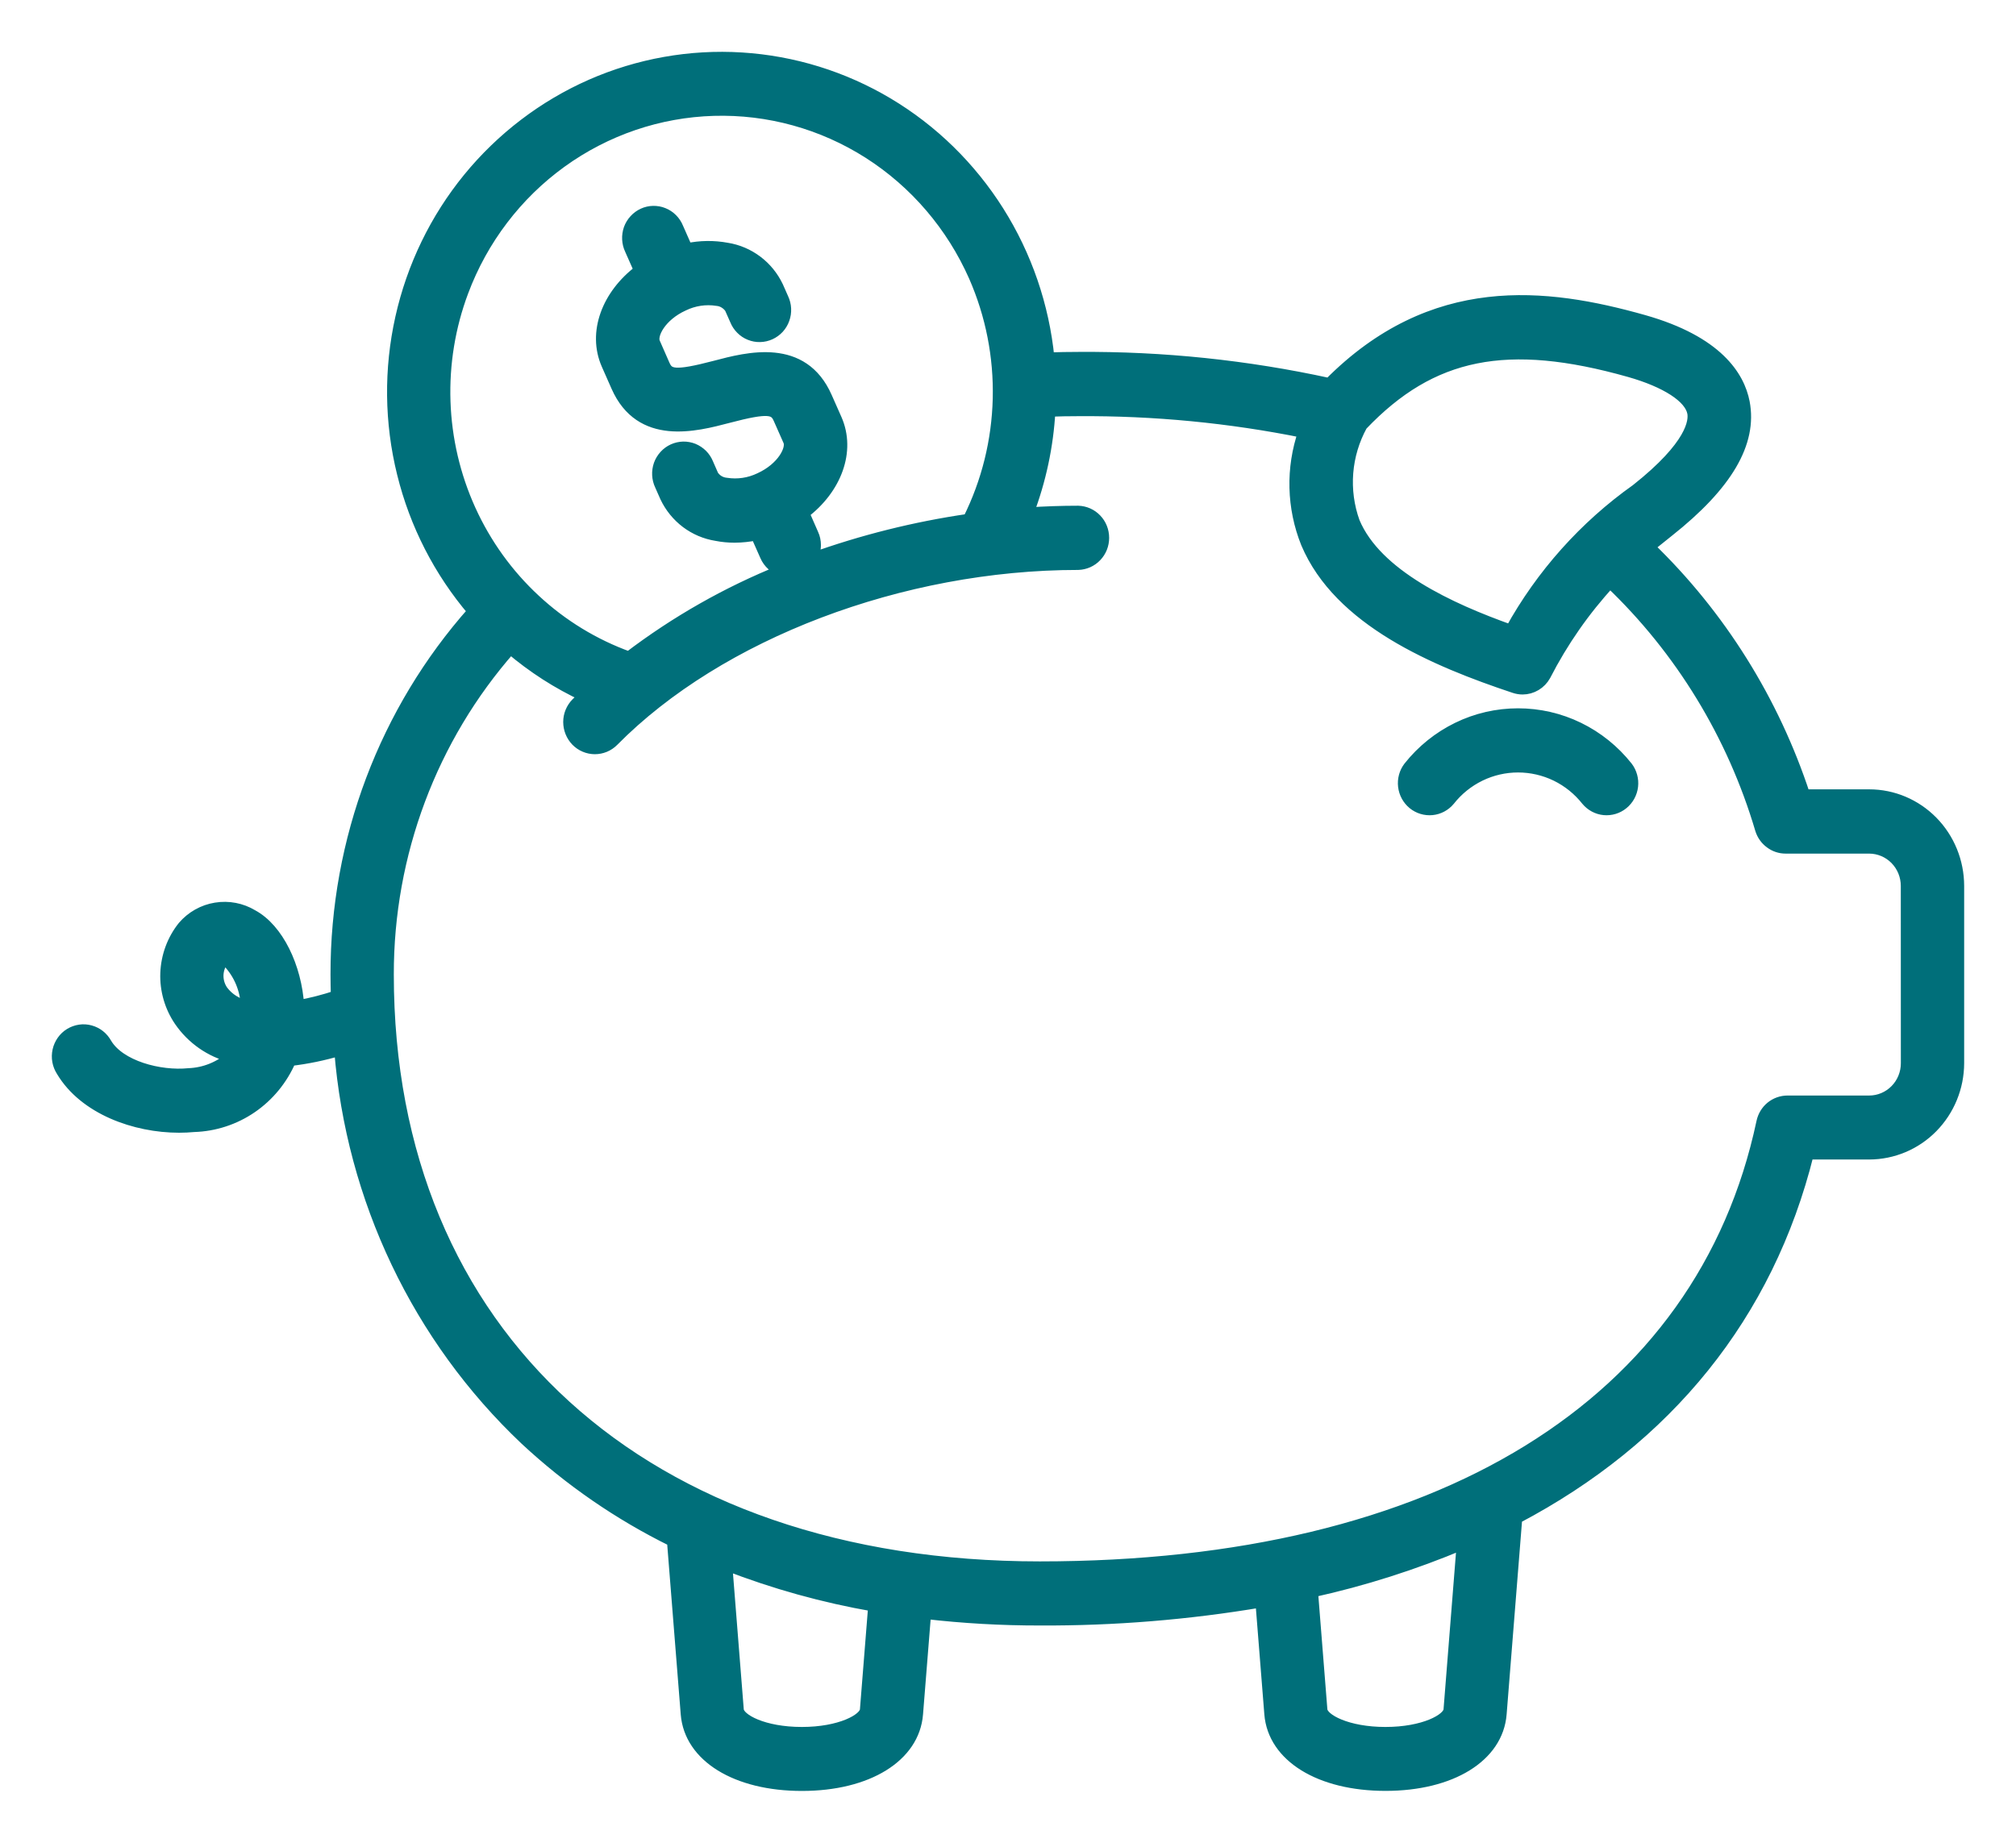 <?xml version="1.0" encoding="UTF-8"?> <svg xmlns="http://www.w3.org/2000/svg" width="35" height="32" viewBox="0 0 35 32" fill="none"><path d="M32.452 13.807H31.326C30.787 12.167 29.86 10.686 28.626 9.496C28.732 9.41 28.844 9.32 28.964 9.225C29.982 8.419 30.411 7.687 30.277 6.987C30.19 6.54 29.816 5.93 28.532 5.567C26.837 5.089 24.872 4.853 23.078 6.665C21.647 6.352 20.186 6.2 18.721 6.211C18.55 6.211 18.378 6.214 18.206 6.22C18.116 5.312 17.816 4.438 17.331 3.67C16.846 2.902 16.19 2.26 15.416 1.798C14.642 1.336 13.772 1.067 12.876 1.011C11.981 0.955 11.085 1.115 10.261 1.477C9.438 1.84 8.71 2.395 8.136 3.097C7.563 3.799 7.161 4.629 6.962 5.52C6.763 6.41 6.773 7.335 6.992 8.22C7.21 9.106 7.631 9.926 8.219 10.615C6.683 12.344 5.834 14.592 5.838 16.922C5.838 17.048 5.841 17.175 5.844 17.298C5.627 17.37 5.406 17.427 5.181 17.468C5.139 16.792 4.824 16.133 4.382 15.895C4.191 15.78 3.966 15.737 3.747 15.773C3.528 15.808 3.328 15.921 3.182 16.091C2.999 16.32 2.895 16.603 2.883 16.898C2.872 17.192 2.956 17.483 3.121 17.725C3.336 18.038 3.655 18.26 4.019 18.351C3.813 18.533 3.552 18.638 3.279 18.649C2.769 18.701 2.075 18.514 1.843 18.123C1.813 18.069 1.774 18.022 1.726 17.984C1.678 17.946 1.624 17.919 1.565 17.903C1.507 17.887 1.446 17.883 1.386 17.892C1.326 17.901 1.269 17.922 1.217 17.953C1.165 17.985 1.12 18.027 1.085 18.077C1.05 18.127 1.024 18.184 1.011 18.244C0.998 18.303 0.996 18.366 1.007 18.426C1.018 18.487 1.041 18.544 1.074 18.596C1.468 19.258 2.349 19.57 3.108 19.57C3.197 19.57 3.283 19.566 3.367 19.558C3.724 19.547 4.071 19.434 4.367 19.231C4.663 19.028 4.896 18.744 5.04 18.411C5.332 18.377 5.62 18.317 5.902 18.233C6.108 20.819 7.257 23.232 9.125 24.998C9.888 25.708 10.748 26.301 11.679 26.759L11.918 29.764C11.977 30.503 12.782 31 13.922 31C15.062 31 15.867 30.503 15.925 29.764L16.065 28.014C16.725 28.09 17.389 28.128 18.054 28.127C19.34 28.133 20.626 28.028 21.895 27.814L22.05 29.763C22.109 30.502 22.914 30.999 24.054 30.999C25.194 30.999 25.999 30.502 26.057 29.763L26.328 26.362C28.942 24.986 30.693 22.837 31.39 20.035H32.452C32.862 20.034 33.255 19.869 33.545 19.574C33.835 19.279 33.999 18.88 34 18.463V15.382C33.999 14.964 33.836 14.564 33.546 14.269C33.255 13.973 32.862 13.807 32.452 13.807ZM3.863 17.209C3.811 17.135 3.782 17.047 3.78 16.956C3.778 16.865 3.804 16.775 3.853 16.699C3.857 16.693 3.862 16.688 3.869 16.684C3.875 16.68 3.883 16.678 3.89 16.678C3.915 16.681 3.94 16.69 3.961 16.704C4.157 16.911 4.27 17.184 4.28 17.471C4.115 17.438 3.966 17.345 3.863 17.209ZM23.642 7.383C24.854 6.11 26.165 5.849 28.289 6.449C28.927 6.63 29.34 6.898 29.392 7.165C29.421 7.312 29.382 7.735 28.411 8.503C27.512 9.141 26.765 9.976 26.228 10.948C25.168 10.571 23.895 9.986 23.509 9.068C23.41 8.794 23.371 8.501 23.394 8.21C23.417 7.92 23.502 7.637 23.642 7.383ZM8.033 5.063C8.371 4.158 8.966 3.376 9.741 2.815C10.517 2.254 11.438 1.94 12.389 1.912C13.34 1.884 14.278 2.143 15.084 2.657C15.89 3.172 16.528 3.918 16.918 4.801C17.21 5.468 17.353 6.193 17.335 6.924C17.317 7.654 17.14 8.371 16.815 9.023C15.885 9.158 14.97 9.387 14.084 9.706C14.128 9.634 14.152 9.55 14.152 9.464C14.152 9.4 14.139 9.336 14.112 9.278L13.951 8.911C14.513 8.487 14.759 7.832 14.517 7.282L14.347 6.898C13.935 5.962 12.984 6.212 12.417 6.362C11.7 6.55 11.605 6.506 11.53 6.337L11.361 5.952C11.299 5.812 11.467 5.481 11.865 5.3C12.046 5.212 12.25 5.181 12.449 5.212C12.495 5.216 12.54 5.231 12.579 5.255C12.619 5.279 12.653 5.311 12.679 5.35L12.771 5.558C12.794 5.615 12.828 5.666 12.871 5.709C12.913 5.752 12.964 5.786 13.02 5.808C13.076 5.831 13.136 5.842 13.196 5.84C13.256 5.839 13.315 5.825 13.37 5.8C13.425 5.775 13.474 5.739 13.515 5.695C13.556 5.65 13.588 5.597 13.608 5.54C13.629 5.482 13.638 5.421 13.635 5.36C13.632 5.299 13.617 5.239 13.591 5.184L13.499 4.976C13.416 4.802 13.293 4.651 13.14 4.536C12.987 4.421 12.81 4.345 12.622 4.315C12.392 4.272 12.156 4.275 11.927 4.324L11.765 3.957C11.742 3.9 11.708 3.849 11.665 3.806C11.622 3.763 11.571 3.729 11.515 3.707C11.46 3.684 11.4 3.674 11.34 3.675C11.28 3.676 11.22 3.69 11.166 3.715C11.111 3.74 11.062 3.776 11.021 3.821C10.98 3.865 10.948 3.918 10.927 3.975C10.907 4.033 10.898 4.094 10.901 4.155C10.904 4.216 10.919 4.276 10.945 4.331L11.107 4.697C10.544 5.121 10.298 5.776 10.539 6.326L10.709 6.711C11.122 7.646 12.072 7.396 12.639 7.247C13.355 7.058 13.451 7.102 13.526 7.272L13.696 7.656C13.758 7.796 13.589 8.128 13.192 8.309C13.01 8.397 12.807 8.427 12.608 8.396C12.562 8.392 12.517 8.377 12.477 8.354C12.437 8.33 12.403 8.297 12.377 8.258L12.286 8.05C12.263 7.994 12.229 7.942 12.186 7.899C12.143 7.857 12.092 7.823 12.037 7.8C11.981 7.778 11.921 7.767 11.861 7.768C11.801 7.77 11.742 7.783 11.687 7.808C11.632 7.833 11.583 7.869 11.542 7.914C11.501 7.959 11.469 8.011 11.448 8.069C11.428 8.126 11.419 8.187 11.422 8.248C11.425 8.309 11.44 8.369 11.466 8.424L11.558 8.632C11.641 8.806 11.764 8.957 11.916 9.072C12.069 9.187 12.247 9.263 12.435 9.293C12.54 9.314 12.647 9.324 12.754 9.324C12.881 9.323 13.007 9.31 13.13 9.284L13.293 9.652C13.319 9.712 13.358 9.766 13.407 9.81C13.456 9.853 13.514 9.885 13.576 9.904C12.628 10.285 11.734 10.793 10.918 11.414C10.314 11.196 9.759 10.858 9.286 10.418C8.812 9.979 8.43 9.448 8.161 8.856C7.893 8.265 7.743 7.624 7.721 6.973C7.699 6.321 7.805 5.672 8.033 5.063ZM15.029 29.692C15.016 29.858 14.588 30.089 13.921 30.089C13.254 30.089 12.826 29.859 12.813 29.692L12.613 27.173C13.441 27.495 14.299 27.733 15.173 27.885L15.029 29.692ZM25.161 29.692C25.148 29.858 24.72 30.089 24.053 30.089C23.386 30.089 22.958 29.859 22.945 29.692L22.782 27.639C23.674 27.442 24.547 27.164 25.39 26.809L25.161 29.692ZM33.101 18.463C33.101 18.638 33.033 18.806 32.911 18.93C32.789 19.054 32.624 19.124 32.452 19.124H31.033C30.93 19.124 30.83 19.16 30.75 19.225C30.67 19.291 30.615 19.382 30.593 19.485C29.55 24.397 24.979 27.214 18.053 27.214C11.179 27.214 6.737 23.175 6.737 16.922C6.734 14.832 7.49 12.814 8.861 11.257C9.251 11.589 9.683 11.867 10.146 12.082C10.1 12.126 10.055 12.17 10.011 12.214C9.926 12.3 9.878 12.416 9.878 12.537C9.878 12.659 9.925 12.775 10.009 12.862C10.093 12.948 10.207 12.996 10.326 12.997C10.446 12.997 10.56 12.95 10.645 12.864C12.484 11.002 15.653 9.797 18.72 9.797C18.836 9.793 18.948 9.744 19.029 9.658C19.111 9.573 19.156 9.459 19.156 9.34C19.156 9.22 19.111 9.106 19.029 9.021C18.948 8.935 18.836 8.886 18.72 8.882C18.43 8.882 18.138 8.892 17.845 8.912C18.061 8.344 18.189 7.745 18.223 7.136C18.389 7.13 18.555 7.127 18.72 7.127C20.034 7.118 21.346 7.244 22.636 7.505C22.42 8.131 22.437 8.815 22.684 9.43C23.251 10.776 24.912 11.477 26.294 11.937C26.339 11.952 26.387 11.96 26.434 11.96C26.514 11.96 26.591 11.938 26.66 11.897C26.729 11.856 26.785 11.797 26.824 11.727C27.126 11.138 27.505 10.594 27.952 10.109C29.182 11.281 30.086 12.762 30.571 14.404C30.6 14.496 30.657 14.577 30.735 14.634C30.811 14.692 30.904 14.723 31 14.723H32.45C32.622 14.723 32.788 14.793 32.909 14.916C33.031 15.04 33.1 15.208 33.1 15.384L33.101 18.463ZM28.249 13.322C28.32 13.416 28.353 13.536 28.339 13.654C28.325 13.773 28.266 13.881 28.174 13.956C28.083 14.031 27.966 14.066 27.849 14.055C27.733 14.044 27.625 13.986 27.549 13.895C27.405 13.713 27.224 13.567 27.017 13.466C26.81 13.366 26.584 13.314 26.355 13.314C26.126 13.314 25.9 13.366 25.694 13.466C25.487 13.567 25.305 13.713 25.162 13.895C25.086 13.986 24.978 14.044 24.861 14.055C24.744 14.066 24.628 14.031 24.536 13.956C24.445 13.881 24.386 13.773 24.372 13.654C24.358 13.536 24.39 13.416 24.462 13.322C24.69 13.034 24.978 12.802 25.306 12.642C25.633 12.482 25.992 12.4 26.355 12.4C26.719 12.4 27.077 12.482 27.405 12.642C27.733 12.802 28.021 13.034 28.249 13.322Z" fill="#006F7A" stroke="#006F7A" stroke-width="0.2"></path></svg> 